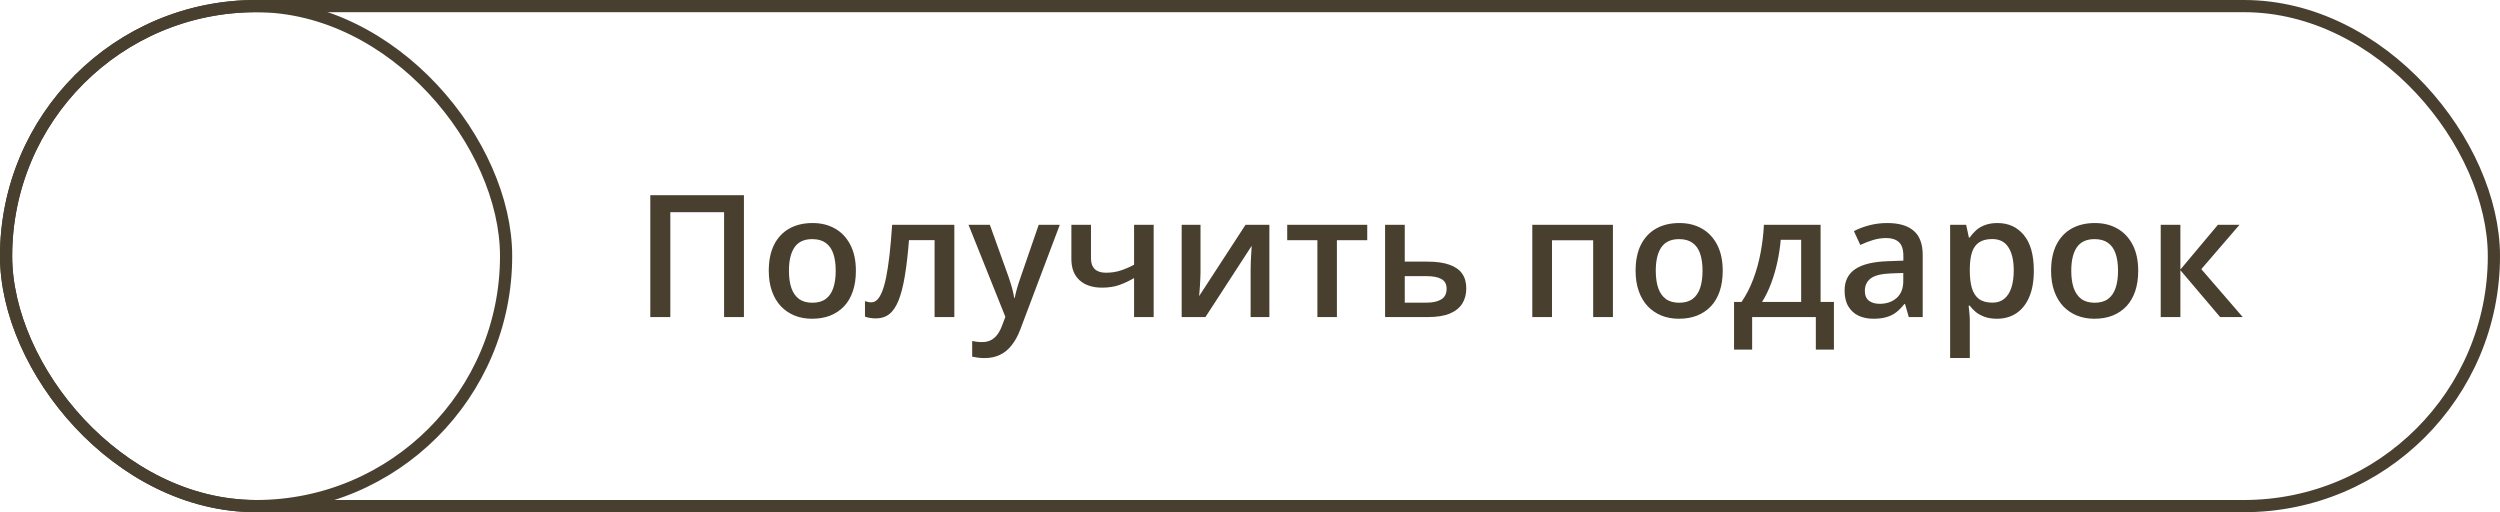 <?xml version="1.0" encoding="UTF-8"?> <svg xmlns="http://www.w3.org/2000/svg" width="205" height="42" viewBox="0 0 205 42" fill="none"> <path d="M53.325 26V16.006H61.002V26H59.375V17.4H54.966V26H53.325ZM70.183 22.199C70.183 22.828 70.101 23.386 69.936 23.874C69.772 24.362 69.533 24.774 69.219 25.111C68.904 25.444 68.526 25.699 68.084 25.877C67.642 26.05 67.143 26.137 66.587 26.137C66.067 26.137 65.591 26.05 65.158 25.877C64.725 25.699 64.349 25.444 64.03 25.111C63.716 24.774 63.472 24.362 63.299 23.874C63.126 23.386 63.039 22.828 63.039 22.199C63.039 21.365 63.183 20.659 63.47 20.08C63.761 19.497 64.176 19.052 64.714 18.747C65.252 18.442 65.892 18.289 66.635 18.289C67.332 18.289 67.947 18.442 68.481 18.747C69.014 19.052 69.431 19.497 69.731 20.08C70.032 20.663 70.183 21.37 70.183 22.199ZM64.693 22.199C64.693 22.751 64.759 23.222 64.892 23.614C65.028 24.006 65.238 24.307 65.52 24.517C65.803 24.722 66.168 24.824 66.614 24.824C67.061 24.824 67.425 24.722 67.708 24.517C67.991 24.307 68.198 24.006 68.33 23.614C68.462 23.222 68.528 22.751 68.528 22.199C68.528 21.648 68.462 21.181 68.33 20.798C68.198 20.41 67.991 20.116 67.708 19.916C67.425 19.711 67.059 19.608 66.607 19.608C65.942 19.608 65.457 19.832 65.151 20.278C64.846 20.725 64.693 21.365 64.693 22.199ZM78.256 26H76.636V19.69H74.537C74.446 20.839 74.332 21.821 74.195 22.637C74.059 23.453 73.888 24.118 73.683 24.633C73.478 25.143 73.225 25.517 72.924 25.754C72.623 25.991 72.261 26.109 71.837 26.109C71.65 26.109 71.481 26.096 71.331 26.068C71.181 26.046 71.046 26.009 70.928 25.959V24.694C71.005 24.722 71.09 24.744 71.181 24.763C71.272 24.781 71.365 24.79 71.461 24.79C71.63 24.79 71.784 24.722 71.926 24.585C72.072 24.444 72.206 24.223 72.329 23.922C72.452 23.621 72.564 23.225 72.664 22.732C72.764 22.236 72.856 21.634 72.938 20.928C73.019 20.217 73.092 19.385 73.156 18.433H78.256V26ZM79.418 18.433H81.168L82.72 22.753C82.788 22.949 82.85 23.143 82.904 23.334C82.963 23.521 83.014 23.705 83.055 23.888C83.1 24.07 83.137 24.252 83.164 24.435H83.205C83.251 24.198 83.314 23.933 83.397 23.642C83.483 23.345 83.579 23.049 83.684 22.753L85.174 18.433H86.903L83.656 27.039C83.469 27.531 83.239 27.951 82.966 28.297C82.697 28.648 82.378 28.912 82.009 29.09C81.64 29.272 81.218 29.363 80.744 29.363C80.516 29.363 80.318 29.35 80.149 29.322C79.981 29.299 79.837 29.274 79.719 29.247V27.962C79.814 27.985 79.935 28.005 80.081 28.023C80.227 28.042 80.377 28.051 80.532 28.051C80.819 28.051 81.068 27.994 81.277 27.88C81.487 27.766 81.665 27.604 81.811 27.395C81.956 27.189 82.077 26.955 82.173 26.69L82.439 25.98L79.418 18.433ZM89.46 18.433V21.174C89.46 21.575 89.565 21.873 89.774 22.069C89.984 22.265 90.285 22.363 90.677 22.363C91.114 22.363 91.515 22.304 91.88 22.186C92.249 22.067 92.62 21.908 92.994 21.707V18.433H94.601V26H92.994V22.801C92.616 23.024 92.222 23.211 91.811 23.361C91.401 23.512 90.921 23.587 90.369 23.587C89.585 23.587 88.97 23.384 88.523 22.979C88.077 22.573 87.853 21.994 87.853 21.242V18.433H89.46ZM98.442 18.433V22.295C98.442 22.418 98.438 22.575 98.429 22.767C98.424 22.953 98.415 23.149 98.401 23.355C98.388 23.555 98.374 23.74 98.36 23.908C98.347 24.077 98.335 24.202 98.326 24.284L102.134 18.433H104.089V26H102.551V22.179C102.551 21.978 102.555 21.746 102.564 21.481C102.578 21.217 102.592 20.962 102.605 20.716C102.624 20.47 102.635 20.283 102.64 20.155L98.846 26H96.897V18.433H98.442ZM112.114 19.697H109.626V26H108.026V19.697H105.552V18.433H112.114V19.697ZM115.19 21.454H117.07C117.781 21.454 118.369 21.536 118.834 21.7C119.303 21.86 119.654 22.101 119.887 22.425C120.119 22.748 120.235 23.154 120.235 23.642C120.235 24.12 120.126 24.537 119.907 24.893C119.688 25.244 119.347 25.517 118.882 25.713C118.422 25.904 117.82 26 117.077 26H113.577V18.433H115.19V21.454ZM118.622 23.683C118.622 23.304 118.481 23.038 118.198 22.883C117.916 22.723 117.512 22.644 116.988 22.644H115.19V24.817H117.002C117.48 24.817 117.87 24.731 118.171 24.558C118.472 24.38 118.622 24.088 118.622 23.683ZM132.26 18.433V26H130.64V19.704H127.263V26H125.649V18.433H132.26ZM141.263 22.199C141.263 22.828 141.181 23.386 141.017 23.874C140.853 24.362 140.613 24.774 140.299 25.111C139.984 25.444 139.606 25.699 139.164 25.877C138.722 26.05 138.223 26.137 137.667 26.137C137.147 26.137 136.671 26.05 136.238 25.877C135.805 25.699 135.429 25.444 135.11 25.111C134.796 24.774 134.552 24.362 134.379 23.874C134.206 23.386 134.119 22.828 134.119 22.199C134.119 21.365 134.263 20.659 134.55 20.08C134.841 19.497 135.256 19.052 135.794 18.747C136.332 18.442 136.972 18.289 137.715 18.289C138.412 18.289 139.027 18.442 139.561 18.747C140.094 19.052 140.511 19.497 140.812 20.08C141.112 20.663 141.263 21.37 141.263 22.199ZM135.773 22.199C135.773 22.751 135.84 23.222 135.972 23.614C136.108 24.006 136.318 24.307 136.601 24.517C136.883 24.722 137.248 24.824 137.694 24.824C138.141 24.824 138.506 24.722 138.788 24.517C139.071 24.307 139.278 24.006 139.41 23.614C139.542 23.222 139.608 22.751 139.608 22.199C139.608 21.648 139.542 21.181 139.41 20.798C139.278 20.41 139.071 20.116 138.788 19.916C138.506 19.711 138.139 19.608 137.688 19.608C137.022 19.608 136.537 19.832 136.231 20.278C135.926 20.725 135.773 21.365 135.773 22.199ZM149.288 18.433V24.756H150.382V28.666H148.898V26H143.676V28.666H142.192V24.756H142.808C143.19 24.2 143.509 23.58 143.765 22.896C144.024 22.213 144.225 21.493 144.366 20.736C144.512 19.975 144.603 19.207 144.64 18.433H149.288ZM147.695 19.663H146.021C145.966 20.278 145.872 20.891 145.74 21.502C145.608 22.108 145.437 22.689 145.228 23.245C145.022 23.797 144.776 24.3 144.489 24.756H147.695V19.663ZM154.757 18.289C155.714 18.289 156.436 18.501 156.924 18.925C157.416 19.349 157.662 20.009 157.662 20.907V26H156.521L156.213 24.927H156.158C155.944 25.2 155.723 25.426 155.495 25.604C155.267 25.781 155.003 25.913 154.702 26C154.406 26.091 154.044 26.137 153.615 26.137C153.164 26.137 152.761 26.055 152.405 25.891C152.05 25.722 151.77 25.467 151.564 25.125C151.359 24.783 151.257 24.35 151.257 23.826C151.257 23.047 151.546 22.461 152.125 22.069C152.708 21.677 153.588 21.461 154.764 21.42L156.076 21.372V20.976C156.076 20.451 155.953 20.078 155.707 19.855C155.465 19.631 155.124 19.52 154.682 19.52C154.303 19.52 153.937 19.574 153.581 19.684C153.226 19.793 152.879 19.927 152.542 20.087L152.022 18.952C152.392 18.756 152.811 18.597 153.28 18.474C153.754 18.351 154.246 18.289 154.757 18.289ZM156.069 22.384L155.092 22.418C154.29 22.445 153.727 22.582 153.403 22.828C153.08 23.074 152.918 23.412 152.918 23.84C152.918 24.213 153.03 24.487 153.253 24.66C153.476 24.829 153.77 24.913 154.135 24.913C154.691 24.913 155.151 24.756 155.516 24.441C155.885 24.122 156.069 23.655 156.069 23.04V22.384ZM163.794 18.289C164.692 18.289 165.412 18.617 165.954 19.273C166.501 19.93 166.774 20.905 166.774 22.199C166.774 23.056 166.647 23.778 166.392 24.366C166.141 24.95 165.788 25.392 165.332 25.692C164.881 25.989 164.354 26.137 163.753 26.137C163.37 26.137 163.037 26.087 162.755 25.986C162.472 25.886 162.231 25.756 162.03 25.597C161.83 25.433 161.661 25.255 161.524 25.064H161.429C161.451 25.246 161.472 25.449 161.49 25.672C161.513 25.891 161.524 26.091 161.524 26.273V29.356H159.911V18.433H161.224L161.449 19.479H161.524C161.666 19.264 161.837 19.066 162.037 18.884C162.242 18.701 162.488 18.558 162.775 18.453C163.067 18.344 163.407 18.289 163.794 18.289ZM163.363 19.602C162.921 19.602 162.566 19.69 162.297 19.868C162.033 20.041 161.839 20.303 161.716 20.654C161.597 21.005 161.534 21.445 161.524 21.974V22.199C161.524 22.76 161.581 23.236 161.695 23.628C161.814 24.015 162.007 24.311 162.276 24.517C162.55 24.717 162.919 24.817 163.384 24.817C163.776 24.817 164.099 24.71 164.354 24.496C164.614 24.282 164.808 23.977 164.936 23.58C165.063 23.184 165.127 22.716 165.127 22.179C165.127 21.363 164.981 20.73 164.689 20.278C164.402 19.827 163.96 19.602 163.363 19.602ZM175.333 22.199C175.333 22.828 175.251 23.386 175.087 23.874C174.923 24.362 174.684 24.774 174.369 25.111C174.055 25.444 173.676 25.699 173.234 25.877C172.792 26.05 172.293 26.137 171.737 26.137C171.218 26.137 170.742 26.05 170.309 25.877C169.876 25.699 169.5 25.444 169.181 25.111C168.866 24.774 168.622 24.362 168.449 23.874C168.276 23.386 168.189 22.828 168.189 22.199C168.189 21.365 168.333 20.659 168.62 20.08C168.912 19.497 169.326 19.052 169.864 18.747C170.402 18.442 171.042 18.289 171.785 18.289C172.482 18.289 173.098 18.442 173.631 18.747C174.164 19.052 174.581 19.497 174.882 20.08C175.183 20.663 175.333 21.37 175.333 22.199ZM169.844 22.199C169.844 22.751 169.91 23.222 170.042 23.614C170.179 24.006 170.388 24.307 170.671 24.517C170.953 24.722 171.318 24.824 171.765 24.824C172.211 24.824 172.576 24.722 172.858 24.517C173.141 24.307 173.348 24.006 173.48 23.614C173.613 23.222 173.679 22.751 173.679 22.199C173.679 21.648 173.613 21.181 173.48 20.798C173.348 20.41 173.141 20.116 172.858 19.916C172.576 19.711 172.209 19.608 171.758 19.608C171.092 19.608 170.607 19.832 170.302 20.278C169.996 20.725 169.844 21.365 169.844 22.199ZM181.868 18.433H183.639L180.508 22.069L183.905 26H182.053L178.792 22.158V26H177.179V18.433H178.792V22.104L181.868 18.433Z" fill="#483F2E"></path> <rect x="0.5" y="0.5" width="204" height="41" rx="20.5" stroke="#483F2E"></rect> <rect x="0.5" y="0.5" width="41" height="41" rx="20.5" stroke="#483F2E"></rect> </svg> 